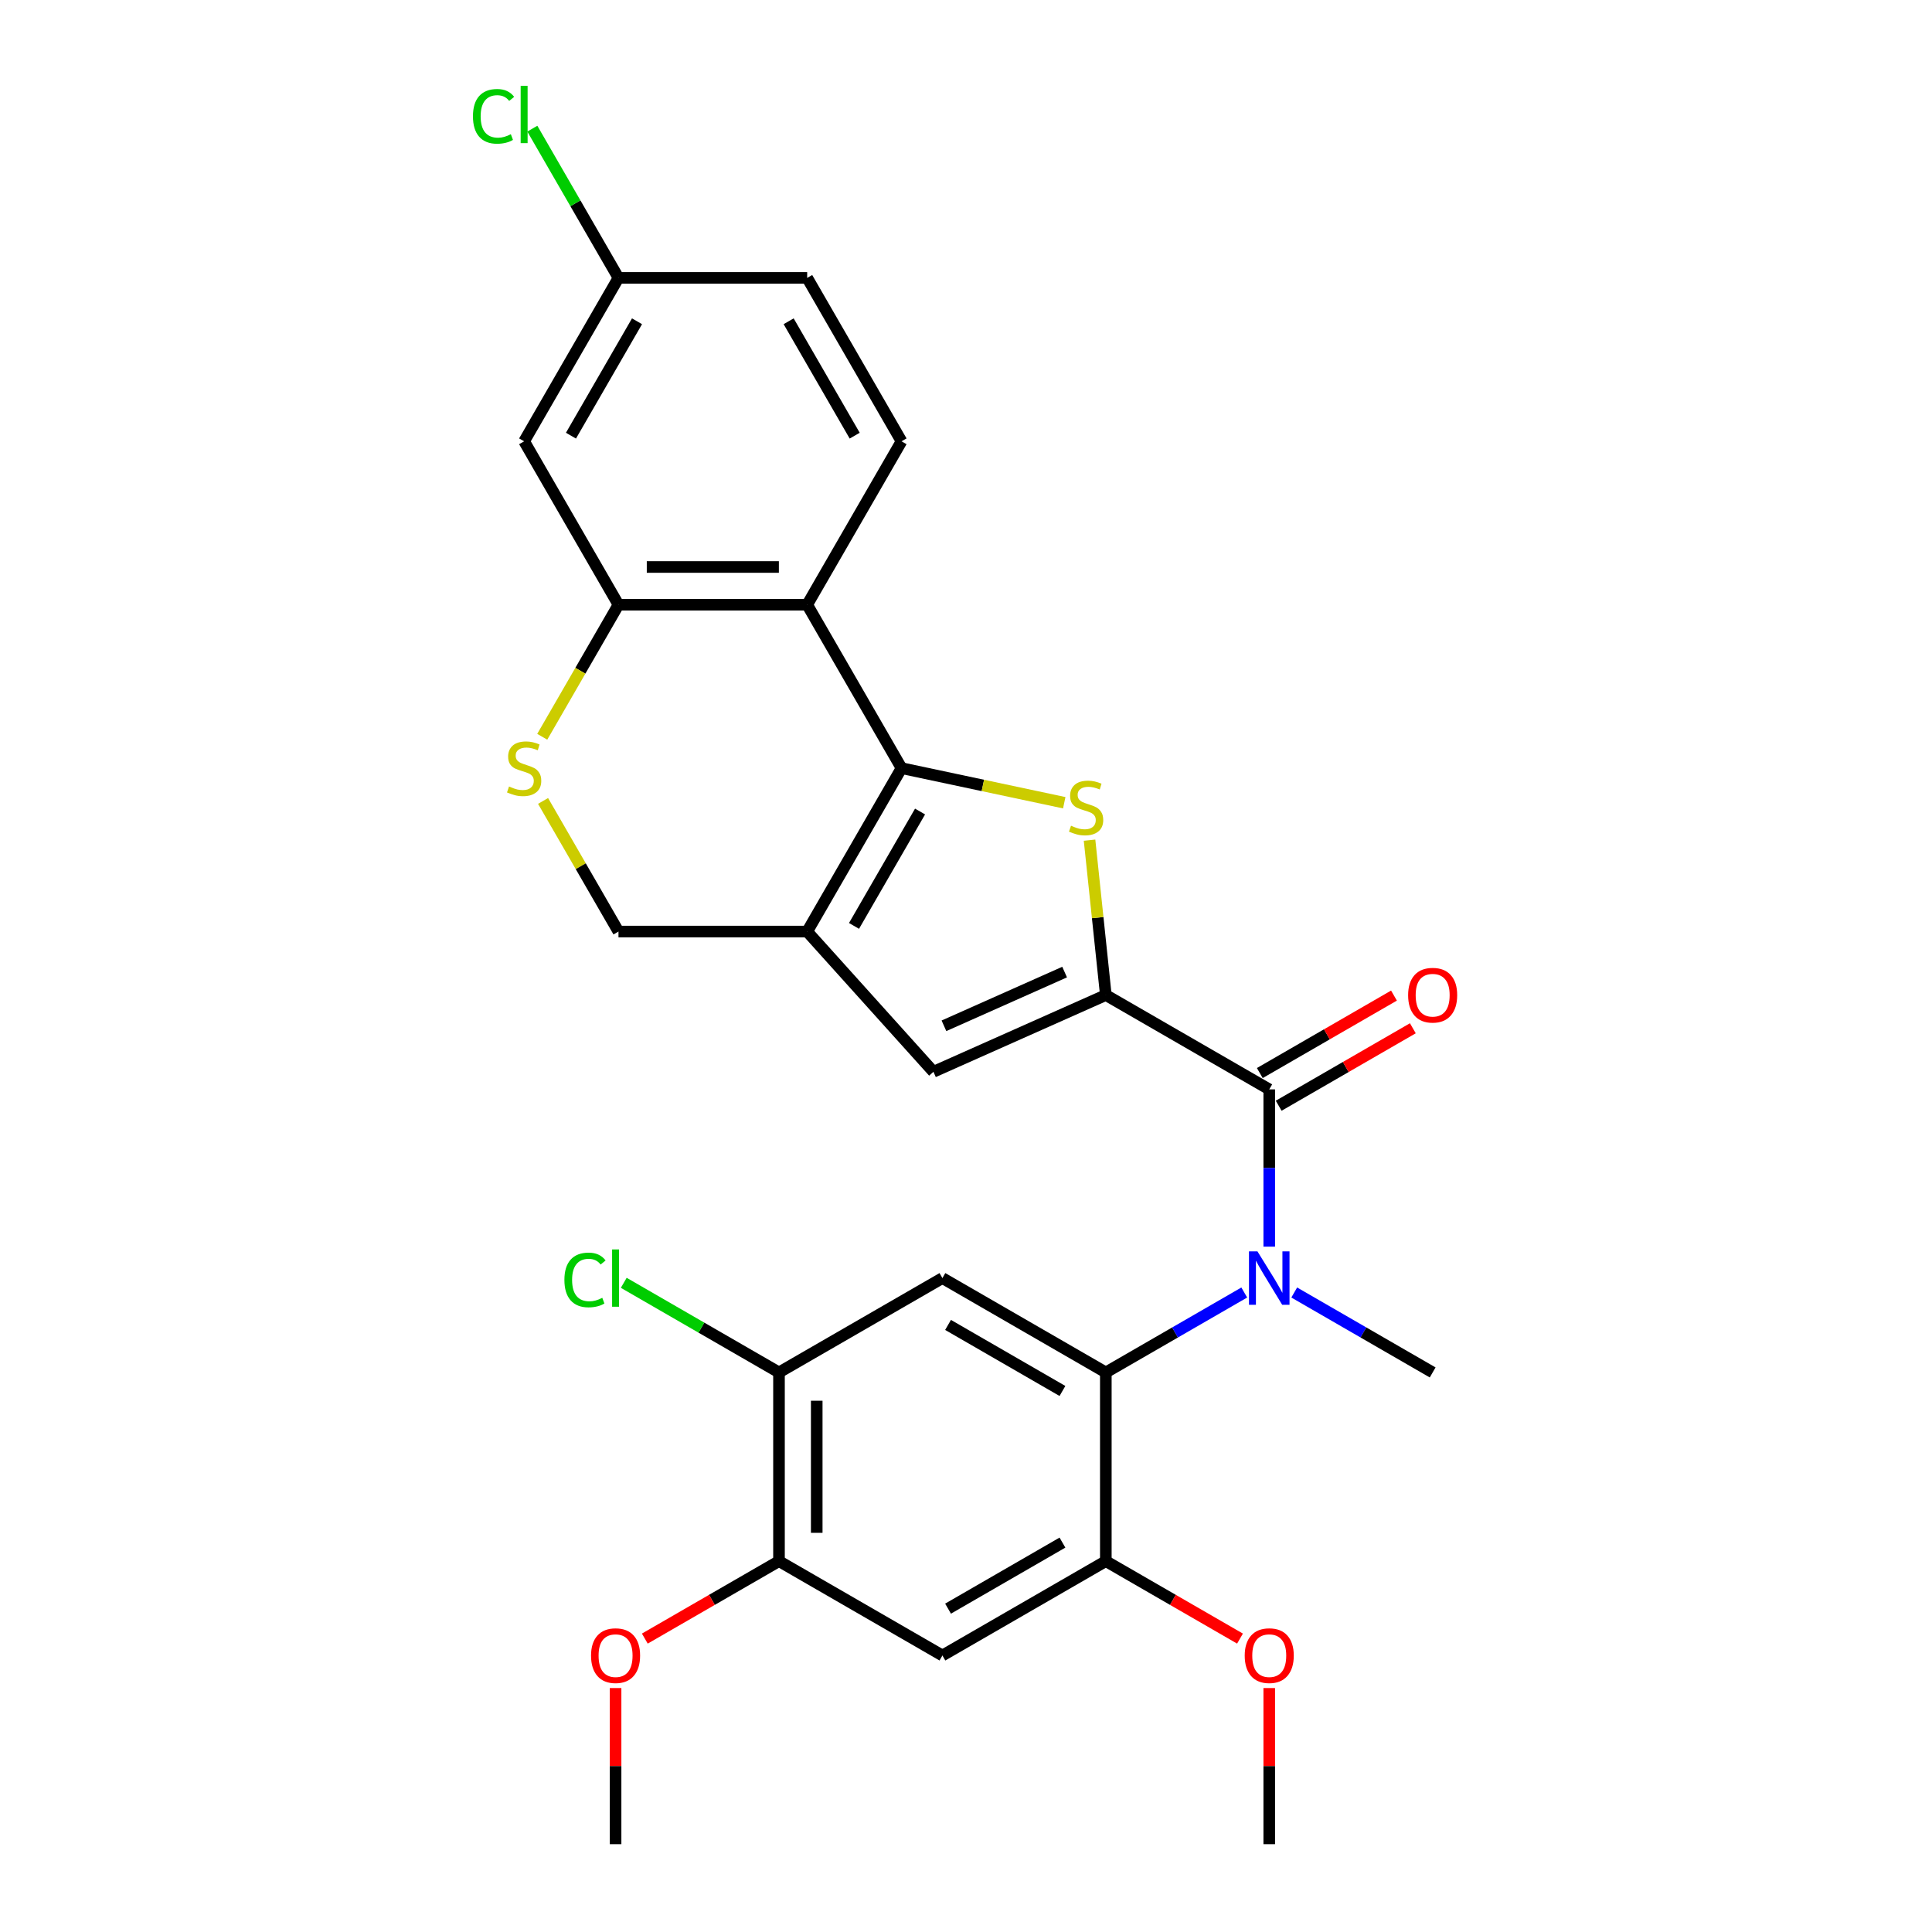 <?xml version='1.0' encoding='iso-8859-1'?>
<svg version='1.1' baseProfile='full'
              xmlns='http://www.w3.org/2000/svg'
                      xmlns:rdkit='http://www.rdkit.org/xml'
                      xmlns:xlink='http://www.w3.org/1999/xlink'
                  xml:space='preserve'
width='1000px' height='1000px' viewBox='0 0 1000 1000'>
<!-- END OF HEADER -->
<rect style='opacity:1.0;fill:#FFFFFF;stroke:none' width='1000' height='1000' x='0' y='0'> </rect>
<path class='bond-1' d='M 466.63,397.59 L 508.742,406.541' style='fill:none;fill-rule:evenodd;stroke:#000000;stroke-width:6px;stroke-linecap:butt;stroke-linejoin:miter;stroke-opacity:1' />
<path class='bond-1' d='M 508.742,406.541 L 550.855,415.492' style='fill:none;fill-rule:evenodd;stroke:#CCCC00;stroke-width:6px;stroke-linecap:butt;stroke-linejoin:miter;stroke-opacity:1' />
<path class='bond-2' d='M 466.63,397.59 L 417.795,482.174' style='fill:none;fill-rule:evenodd;stroke:#000000;stroke-width:6px;stroke-linecap:butt;stroke-linejoin:miter;stroke-opacity:1' />
<path class='bond-2' d='M 476.221,420.044 L 442.037,479.254' style='fill:none;fill-rule:evenodd;stroke:#000000;stroke-width:6px;stroke-linecap:butt;stroke-linejoin:miter;stroke-opacity:1' />
<path class='bond-4' d='M 466.63,397.59 L 417.795,313.005' style='fill:none;fill-rule:evenodd;stroke:#000000;stroke-width:6px;stroke-linecap:butt;stroke-linejoin:miter;stroke-opacity:1' />
<path class='bond-0' d='M 572.374,515.031 L 568.162,474.951' style='fill:none;fill-rule:evenodd;stroke:#000000;stroke-width:6px;stroke-linecap:butt;stroke-linejoin:miter;stroke-opacity:1' />
<path class='bond-0' d='M 568.162,474.951 L 563.949,434.871' style='fill:none;fill-rule:evenodd;stroke:#CCCC00;stroke-width:6px;stroke-linecap:butt;stroke-linejoin:miter;stroke-opacity:1' />
<path class='bond-3' d='M 572.374,515.031 L 656.959,563.866' style='fill:none;fill-rule:evenodd;stroke:#000000;stroke-width:6px;stroke-linecap:butt;stroke-linejoin:miter;stroke-opacity:1' />
<path class='bond-29' d='M 572.374,515.031 L 483.149,554.757' style='fill:none;fill-rule:evenodd;stroke:#000000;stroke-width:6px;stroke-linecap:butt;stroke-linejoin:miter;stroke-opacity:1' />
<path class='bond-29' d='M 551.045,503.145 L 488.587,530.953' style='fill:none;fill-rule:evenodd;stroke:#000000;stroke-width:6px;stroke-linecap:butt;stroke-linejoin:miter;stroke-opacity:1' />
<path class='bond-7' d='M 417.795,482.174 L 483.149,554.757' style='fill:none;fill-rule:evenodd;stroke:#000000;stroke-width:6px;stroke-linecap:butt;stroke-linejoin:miter;stroke-opacity:1' />
<path class='bond-15' d='M 417.795,482.174 L 320.125,482.174' style='fill:none;fill-rule:evenodd;stroke:#000000;stroke-width:6px;stroke-linecap:butt;stroke-linejoin:miter;stroke-opacity:1' />
<path class='bond-6' d='M 656.959,563.866 L 656.959,604.565' style='fill:none;fill-rule:evenodd;stroke:#000000;stroke-width:6px;stroke-linecap:butt;stroke-linejoin:miter;stroke-opacity:1' />
<path class='bond-6' d='M 656.959,604.565 L 656.959,645.264' style='fill:none;fill-rule:evenodd;stroke:#0000FF;stroke-width:6px;stroke-linecap:butt;stroke-linejoin:miter;stroke-opacity:1' />
<path class='bond-18' d='M 661.842,572.325 L 696.565,552.277' style='fill:none;fill-rule:evenodd;stroke:#000000;stroke-width:6px;stroke-linecap:butt;stroke-linejoin:miter;stroke-opacity:1' />
<path class='bond-18' d='M 696.565,552.277 L 731.288,532.23' style='fill:none;fill-rule:evenodd;stroke:#FF0000;stroke-width:6px;stroke-linecap:butt;stroke-linejoin:miter;stroke-opacity:1' />
<path class='bond-18' d='M 652.075,555.408 L 686.798,535.36' style='fill:none;fill-rule:evenodd;stroke:#000000;stroke-width:6px;stroke-linecap:butt;stroke-linejoin:miter;stroke-opacity:1' />
<path class='bond-18' d='M 686.798,535.36 L 721.521,515.313' style='fill:none;fill-rule:evenodd;stroke:#FF0000;stroke-width:6px;stroke-linecap:butt;stroke-linejoin:miter;stroke-opacity:1' />
<path class='bond-8' d='M 417.795,313.005 L 320.125,313.005' style='fill:none;fill-rule:evenodd;stroke:#000000;stroke-width:6px;stroke-linecap:butt;stroke-linejoin:miter;stroke-opacity:1' />
<path class='bond-8' d='M 403.144,293.471 L 334.775,293.471' style='fill:none;fill-rule:evenodd;stroke:#000000;stroke-width:6px;stroke-linecap:butt;stroke-linejoin:miter;stroke-opacity:1' />
<path class='bond-16' d='M 417.795,313.005 L 466.63,228.421' style='fill:none;fill-rule:evenodd;stroke:#000000;stroke-width:6px;stroke-linecap:butt;stroke-linejoin:miter;stroke-opacity:1' />
<path class='bond-5' d='M 572.374,710.371 L 608.201,689.686' style='fill:none;fill-rule:evenodd;stroke:#000000;stroke-width:6px;stroke-linecap:butt;stroke-linejoin:miter;stroke-opacity:1' />
<path class='bond-5' d='M 608.201,689.686 L 644.027,669.002' style='fill:none;fill-rule:evenodd;stroke:#0000FF;stroke-width:6px;stroke-linecap:butt;stroke-linejoin:miter;stroke-opacity:1' />
<path class='bond-9' d='M 572.374,710.371 L 487.79,661.536' style='fill:none;fill-rule:evenodd;stroke:#000000;stroke-width:6px;stroke-linecap:butt;stroke-linejoin:miter;stroke-opacity:1' />
<path class='bond-9' d='M 549.92,719.963 L 490.711,685.778' style='fill:none;fill-rule:evenodd;stroke:#000000;stroke-width:6px;stroke-linecap:butt;stroke-linejoin:miter;stroke-opacity:1' />
<path class='bond-11' d='M 572.374,710.371 L 572.374,808.041' style='fill:none;fill-rule:evenodd;stroke:#000000;stroke-width:6px;stroke-linecap:butt;stroke-linejoin:miter;stroke-opacity:1' />
<path class='bond-24' d='M 669.89,669.002 L 705.717,689.686' style='fill:none;fill-rule:evenodd;stroke:#0000FF;stroke-width:6px;stroke-linecap:butt;stroke-linejoin:miter;stroke-opacity:1' />
<path class='bond-24' d='M 705.717,689.686 L 741.544,710.371' style='fill:none;fill-rule:evenodd;stroke:#000000;stroke-width:6px;stroke-linecap:butt;stroke-linejoin:miter;stroke-opacity:1' />
<path class='bond-10' d='M 320.125,313.005 L 300.393,347.181' style='fill:none;fill-rule:evenodd;stroke:#000000;stroke-width:6px;stroke-linecap:butt;stroke-linejoin:miter;stroke-opacity:1' />
<path class='bond-10' d='M 300.393,347.181 L 280.662,381.357' style='fill:none;fill-rule:evenodd;stroke:#CCCC00;stroke-width:6px;stroke-linecap:butt;stroke-linejoin:miter;stroke-opacity:1' />
<path class='bond-17' d='M 320.125,313.005 L 271.29,228.421' style='fill:none;fill-rule:evenodd;stroke:#000000;stroke-width:6px;stroke-linecap:butt;stroke-linejoin:miter;stroke-opacity:1' />
<path class='bond-13' d='M 487.79,661.536 L 403.205,710.371' style='fill:none;fill-rule:evenodd;stroke:#000000;stroke-width:6px;stroke-linecap:butt;stroke-linejoin:miter;stroke-opacity:1' />
<path class='bond-28' d='M 281.09,414.565 L 300.608,448.369' style='fill:none;fill-rule:evenodd;stroke:#CCCC00;stroke-width:6px;stroke-linecap:butt;stroke-linejoin:miter;stroke-opacity:1' />
<path class='bond-28' d='M 300.608,448.369 L 320.125,482.174' style='fill:none;fill-rule:evenodd;stroke:#000000;stroke-width:6px;stroke-linecap:butt;stroke-linejoin:miter;stroke-opacity:1' />
<path class='bond-12' d='M 572.374,808.041 L 487.79,856.876' style='fill:none;fill-rule:evenodd;stroke:#000000;stroke-width:6px;stroke-linecap:butt;stroke-linejoin:miter;stroke-opacity:1' />
<path class='bond-12' d='M 549.92,798.449 L 490.711,832.633' style='fill:none;fill-rule:evenodd;stroke:#000000;stroke-width:6px;stroke-linecap:butt;stroke-linejoin:miter;stroke-opacity:1' />
<path class='bond-22' d='M 572.374,808.041 L 607.097,828.088' style='fill:none;fill-rule:evenodd;stroke:#000000;stroke-width:6px;stroke-linecap:butt;stroke-linejoin:miter;stroke-opacity:1' />
<path class='bond-22' d='M 607.097,828.088 L 641.82,848.135' style='fill:none;fill-rule:evenodd;stroke:#FF0000;stroke-width:6px;stroke-linecap:butt;stroke-linejoin:miter;stroke-opacity:1' />
<path class='bond-14' d='M 487.79,856.876 L 403.205,808.041' style='fill:none;fill-rule:evenodd;stroke:#000000;stroke-width:6px;stroke-linecap:butt;stroke-linejoin:miter;stroke-opacity:1' />
<path class='bond-20' d='M 403.205,710.371 L 363.032,687.177' style='fill:none;fill-rule:evenodd;stroke:#000000;stroke-width:6px;stroke-linecap:butt;stroke-linejoin:miter;stroke-opacity:1' />
<path class='bond-20' d='M 363.032,687.177 L 322.86,663.983' style='fill:none;fill-rule:evenodd;stroke:#00CC00;stroke-width:6px;stroke-linecap:butt;stroke-linejoin:miter;stroke-opacity:1' />
<path class='bond-31' d='M 403.205,710.371 L 403.205,808.041' style='fill:none;fill-rule:evenodd;stroke:#000000;stroke-width:6px;stroke-linecap:butt;stroke-linejoin:miter;stroke-opacity:1' />
<path class='bond-31' d='M 422.739,725.021 L 422.739,793.39' style='fill:none;fill-rule:evenodd;stroke:#000000;stroke-width:6px;stroke-linecap:butt;stroke-linejoin:miter;stroke-opacity:1' />
<path class='bond-23' d='M 403.205,808.041 L 368.482,828.088' style='fill:none;fill-rule:evenodd;stroke:#000000;stroke-width:6px;stroke-linecap:butt;stroke-linejoin:miter;stroke-opacity:1' />
<path class='bond-23' d='M 368.482,828.088 L 333.76,848.135' style='fill:none;fill-rule:evenodd;stroke:#FF0000;stroke-width:6px;stroke-linecap:butt;stroke-linejoin:miter;stroke-opacity:1' />
<path class='bond-21' d='M 466.63,228.421 L 417.795,143.836' style='fill:none;fill-rule:evenodd;stroke:#000000;stroke-width:6px;stroke-linecap:butt;stroke-linejoin:miter;stroke-opacity:1' />
<path class='bond-21' d='M 442.387,225.5 L 408.203,166.291' style='fill:none;fill-rule:evenodd;stroke:#000000;stroke-width:6px;stroke-linecap:butt;stroke-linejoin:miter;stroke-opacity:1' />
<path class='bond-30' d='M 271.29,228.421 L 320.125,143.836' style='fill:none;fill-rule:evenodd;stroke:#000000;stroke-width:6px;stroke-linecap:butt;stroke-linejoin:miter;stroke-opacity:1' />
<path class='bond-30' d='M 295.532,225.5 L 329.717,166.291' style='fill:none;fill-rule:evenodd;stroke:#000000;stroke-width:6px;stroke-linecap:butt;stroke-linejoin:miter;stroke-opacity:1' />
<path class='bond-19' d='M 320.125,143.836 L 417.795,143.836' style='fill:none;fill-rule:evenodd;stroke:#000000;stroke-width:6px;stroke-linecap:butt;stroke-linejoin:miter;stroke-opacity:1' />
<path class='bond-25' d='M 320.125,143.836 L 297.827,105.215' style='fill:none;fill-rule:evenodd;stroke:#000000;stroke-width:6px;stroke-linecap:butt;stroke-linejoin:miter;stroke-opacity:1' />
<path class='bond-25' d='M 297.827,105.215 L 275.529,66.593' style='fill:none;fill-rule:evenodd;stroke:#00CC00;stroke-width:6px;stroke-linecap:butt;stroke-linejoin:miter;stroke-opacity:1' />
<path class='bond-26' d='M 656.959,873.733 L 656.959,914.139' style='fill:none;fill-rule:evenodd;stroke:#FF0000;stroke-width:6px;stroke-linecap:butt;stroke-linejoin:miter;stroke-opacity:1' />
<path class='bond-26' d='M 656.959,914.139 L 656.959,954.545' style='fill:none;fill-rule:evenodd;stroke:#000000;stroke-width:6px;stroke-linecap:butt;stroke-linejoin:miter;stroke-opacity:1' />
<path class='bond-27' d='M 318.621,873.733 L 318.621,914.139' style='fill:none;fill-rule:evenodd;stroke:#FF0000;stroke-width:6px;stroke-linecap:butt;stroke-linejoin:miter;stroke-opacity:1' />
<path class='bond-27' d='M 318.621,914.139 L 318.621,954.545' style='fill:none;fill-rule:evenodd;stroke:#000000;stroke-width:6px;stroke-linecap:butt;stroke-linejoin:miter;stroke-opacity:1' />
<path  class='atom-2' d='M 554.352 427.39
Q 554.664 427.507, 555.953 428.054
Q 557.243 428.601, 558.649 428.953
Q 560.095 429.265, 561.501 429.265
Q 564.119 429.265, 565.642 428.015
Q 567.166 426.726, 567.166 424.499
Q 567.166 422.975, 566.384 422.038
Q 565.642 421.1, 564.47 420.592
Q 563.298 420.084, 561.345 419.498
Q 558.883 418.756, 557.399 418.053
Q 555.953 417.349, 554.898 415.865
Q 553.883 414.38, 553.883 411.88
Q 553.883 408.403, 556.227 406.254
Q 558.61 404.105, 563.298 404.105
Q 566.502 404.105, 570.135 405.629
L 569.236 408.637
Q 565.916 407.27, 563.415 407.27
Q 560.72 407.27, 559.235 408.403
Q 557.75 409.497, 557.79 411.411
Q 557.79 412.896, 558.532 413.794
Q 559.313 414.693, 560.407 415.201
Q 561.54 415.709, 563.415 416.295
Q 565.916 417.076, 567.4 417.857
Q 568.885 418.639, 569.94 420.24
Q 571.034 421.803, 571.034 424.499
Q 571.034 428.328, 568.455 430.398
Q 565.916 432.43, 561.657 432.43
Q 559.196 432.43, 557.321 431.883
Q 555.485 431.375, 553.297 430.476
L 554.352 427.39
' fill='#CCCC00'/>
<path  class='atom-7' d='M 650.845 647.706
L 659.909 662.356
Q 660.807 663.802, 662.253 666.419
Q 663.698 669.037, 663.776 669.193
L 663.776 647.706
L 667.449 647.706
L 667.449 675.366
L 663.659 675.366
L 653.931 659.348
Q 652.798 657.473, 651.587 655.324
Q 650.415 653.175, 650.063 652.511
L 650.063 675.366
L 646.469 675.366
L 646.469 647.706
L 650.845 647.706
' fill='#0000FF'/>
<path  class='atom-11' d='M 263.476 407.083
Q 263.789 407.2, 265.078 407.747
Q 266.367 408.294, 267.774 408.646
Q 269.219 408.958, 270.626 408.958
Q 273.243 408.958, 274.767 407.708
Q 276.291 406.419, 276.291 404.192
Q 276.291 402.669, 275.509 401.731
Q 274.767 400.793, 273.595 400.285
Q 272.423 399.777, 270.469 399.191
Q 268.008 398.449, 266.524 397.746
Q 265.078 397.043, 264.023 395.558
Q 263.008 394.074, 263.008 391.573
Q 263.008 388.096, 265.352 385.947
Q 267.735 383.799, 272.423 383.799
Q 275.626 383.799, 279.26 385.322
L 278.361 388.331
Q 275.04 386.963, 272.54 386.963
Q 269.844 386.963, 268.36 388.096
Q 266.875 389.19, 266.914 391.104
Q 266.914 392.589, 267.657 393.488
Q 268.438 394.386, 269.532 394.894
Q 270.665 395.402, 272.54 395.988
Q 275.04 396.769, 276.525 397.551
Q 278.01 398.332, 279.064 399.934
Q 280.158 401.496, 280.158 404.192
Q 280.158 408.021, 277.58 410.091
Q 275.04 412.123, 270.782 412.123
Q 268.321 412.123, 266.445 411.576
Q 264.609 411.068, 262.421 410.17
L 263.476 407.083
' fill='#CCCC00'/>
<path  class='atom-19' d='M 728.846 515.109
Q 728.846 508.468, 732.128 504.756
Q 735.41 501.045, 741.544 501.045
Q 747.677 501.045, 750.959 504.756
Q 754.241 508.468, 754.241 515.109
Q 754.241 521.829, 750.92 525.658
Q 747.599 529.447, 741.544 529.447
Q 735.449 529.447, 732.128 525.658
Q 728.846 521.868, 728.846 515.109
M 741.544 526.322
Q 745.763 526.322, 748.029 523.509
Q 750.334 520.657, 750.334 515.109
Q 750.334 509.679, 748.029 506.944
Q 745.763 504.17, 741.544 504.17
Q 737.324 504.17, 735.019 506.905
Q 732.753 509.64, 732.753 515.109
Q 732.753 520.696, 735.019 523.509
Q 737.324 526.322, 741.544 526.322
' fill='#FF0000'/>
<path  class='atom-21' d='M 292.133 662.493
Q 292.133 655.617, 295.336 652.023
Q 298.579 648.39, 304.713 648.39
Q 310.416 648.39, 313.464 652.414
L 310.885 654.523
Q 308.658 651.593, 304.713 651.593
Q 300.532 651.593, 298.305 654.406
Q 296.118 657.18, 296.118 662.493
Q 296.118 667.963, 298.384 670.775
Q 300.689 673.588, 305.142 673.588
Q 308.19 673.588, 311.745 671.752
L 312.839 674.682
Q 311.393 675.62, 309.205 676.167
Q 307.018 676.714, 304.595 676.714
Q 298.579 676.714, 295.336 673.041
Q 292.133 669.369, 292.133 662.493
' fill='#00CC00'/>
<path  class='atom-21' d='M 316.824 646.71
L 320.418 646.71
L 320.418 676.362
L 316.824 676.362
L 316.824 646.71
' fill='#00CC00'/>
<path  class='atom-23' d='M 644.262 856.954
Q 644.262 850.312, 647.544 846.601
Q 650.825 842.889, 656.959 842.889
Q 663.093 842.889, 666.374 846.601
Q 669.656 850.312, 669.656 856.954
Q 669.656 863.673, 666.335 867.502
Q 663.014 871.292, 656.959 871.292
Q 650.864 871.292, 647.544 867.502
Q 644.262 863.713, 644.262 856.954
M 656.959 868.166
Q 661.178 868.166, 663.444 865.353
Q 665.749 862.501, 665.749 856.954
Q 665.749 851.523, 663.444 848.789
Q 661.178 846.015, 656.959 846.015
Q 652.74 846.015, 650.435 848.749
Q 648.169 851.484, 648.169 856.954
Q 648.169 862.54, 650.435 865.353
Q 652.74 868.166, 656.959 868.166
' fill='#FF0000'/>
<path  class='atom-24' d='M 305.924 856.954
Q 305.924 850.312, 309.205 846.601
Q 312.487 842.889, 318.621 842.889
Q 324.754 842.889, 328.036 846.601
Q 331.318 850.312, 331.318 856.954
Q 331.318 863.673, 327.997 867.502
Q 324.676 871.292, 318.621 871.292
Q 312.526 871.292, 309.205 867.502
Q 305.924 863.713, 305.924 856.954
M 318.621 868.166
Q 322.84 868.166, 325.106 865.353
Q 327.411 862.501, 327.411 856.954
Q 327.411 851.523, 325.106 848.789
Q 322.84 846.015, 318.621 846.015
Q 314.401 846.015, 312.096 848.749
Q 309.83 851.484, 309.83 856.954
Q 309.83 862.54, 312.096 865.353
Q 314.401 868.166, 318.621 868.166
' fill='#FF0000'/>
<path  class='atom-26' d='M 244.802 60.209
Q 244.802 53.333, 248.005 49.738
Q 251.248 46.105, 257.382 46.105
Q 263.086 46.105, 266.133 50.129
L 263.554 52.239
Q 261.328 49.309, 257.382 49.309
Q 253.201 49.309, 250.975 52.121
Q 248.787 54.895, 248.787 60.209
Q 248.787 65.678, 251.053 68.491
Q 253.358 71.304, 257.811 71.304
Q 260.859 71.304, 264.414 69.468
L 265.508 72.398
Q 264.062 73.335, 261.875 73.882
Q 259.687 74.429, 257.265 74.429
Q 251.248 74.429, 248.005 70.757
Q 244.802 67.085, 244.802 60.209
' fill='#00CC00'/>
<path  class='atom-26' d='M 269.493 44.425
L 273.087 44.425
L 273.087 74.078
L 269.493 74.078
L 269.493 44.425
' fill='#00CC00'/>
</svg>

